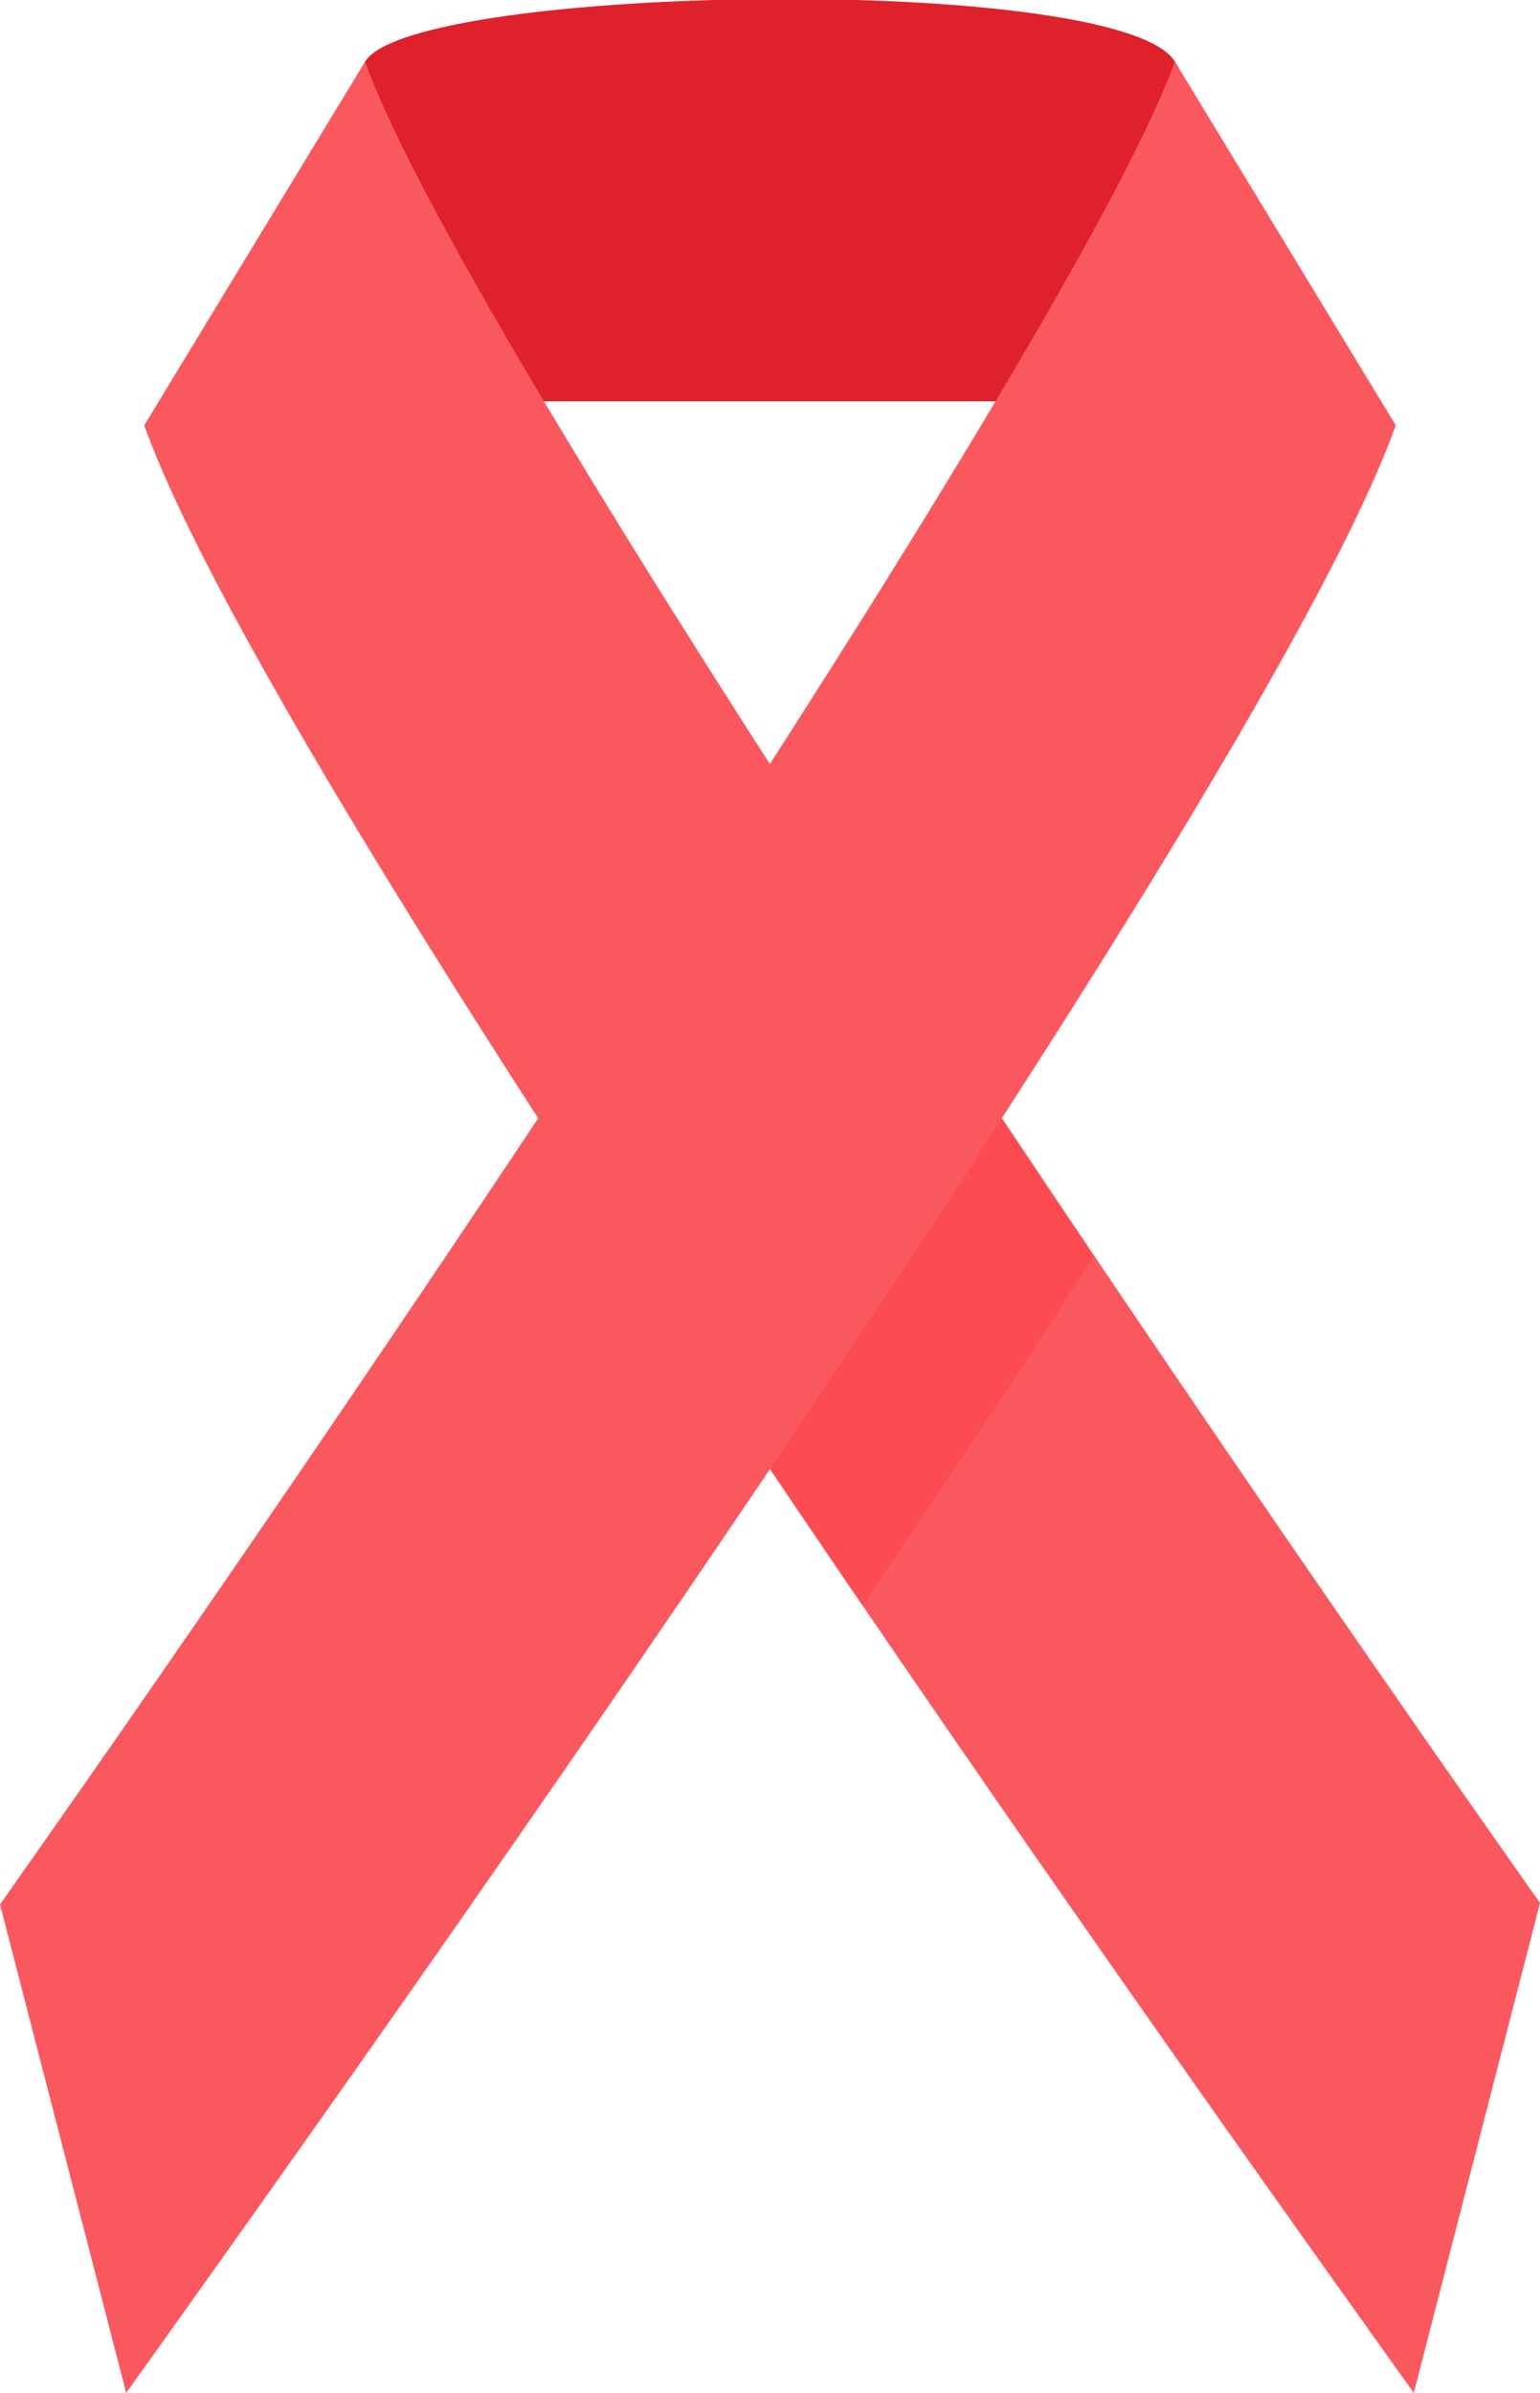   <svg xmlns="http://www.w3.org/2000/svg" x="0px" y="0px" viewBox="0 0 102.5 159.2" style="vertical-align: middle; max-width: 100%; width: 100%;" width="100%">
   <g>
    <path d="M24.3,4.1c3.2-5.2,50.3-5.9,53.9,0c3.6,5.9,5.2,22.6,5.2,22.6H28.9L24.3,4.1z" fill="rgb(223, 33, 43)">
    </path>
    <g>
     <path d="M94.1,159.2c-7.4-10.4-75-104.4-84.5-130.9L24.3,4.1c6.2,17.4,50.2,82.8,78.2,122.5L94.1,159.2z" fill="rgb(250, 88, 95)">
     </path>
    </g>
    <path style="opacity: 0.5;" d="M57.4,106.8c5.2-7.7,10.5-15.6,15.4-23.2c-5.3-7.8-10.5-15.7-15.5-23.4   c-4.9,7.6-10.1,15.5-15.4,23.5C46.9,91.3,52.2,99.2,57.4,106.8z" fill="rgb(255, 64, 68)">
    </path>
    <g>
     <path d="M8.4,159.2c7.4-10.4,75-104.4,84.5-130.9L78.2,4.1C71.9,21.5,28,87,0,126.7L8.4,159.2z" fill="rgb(250, 88, 95)">
     </path>
    </g>
   </g>
  </svg>
